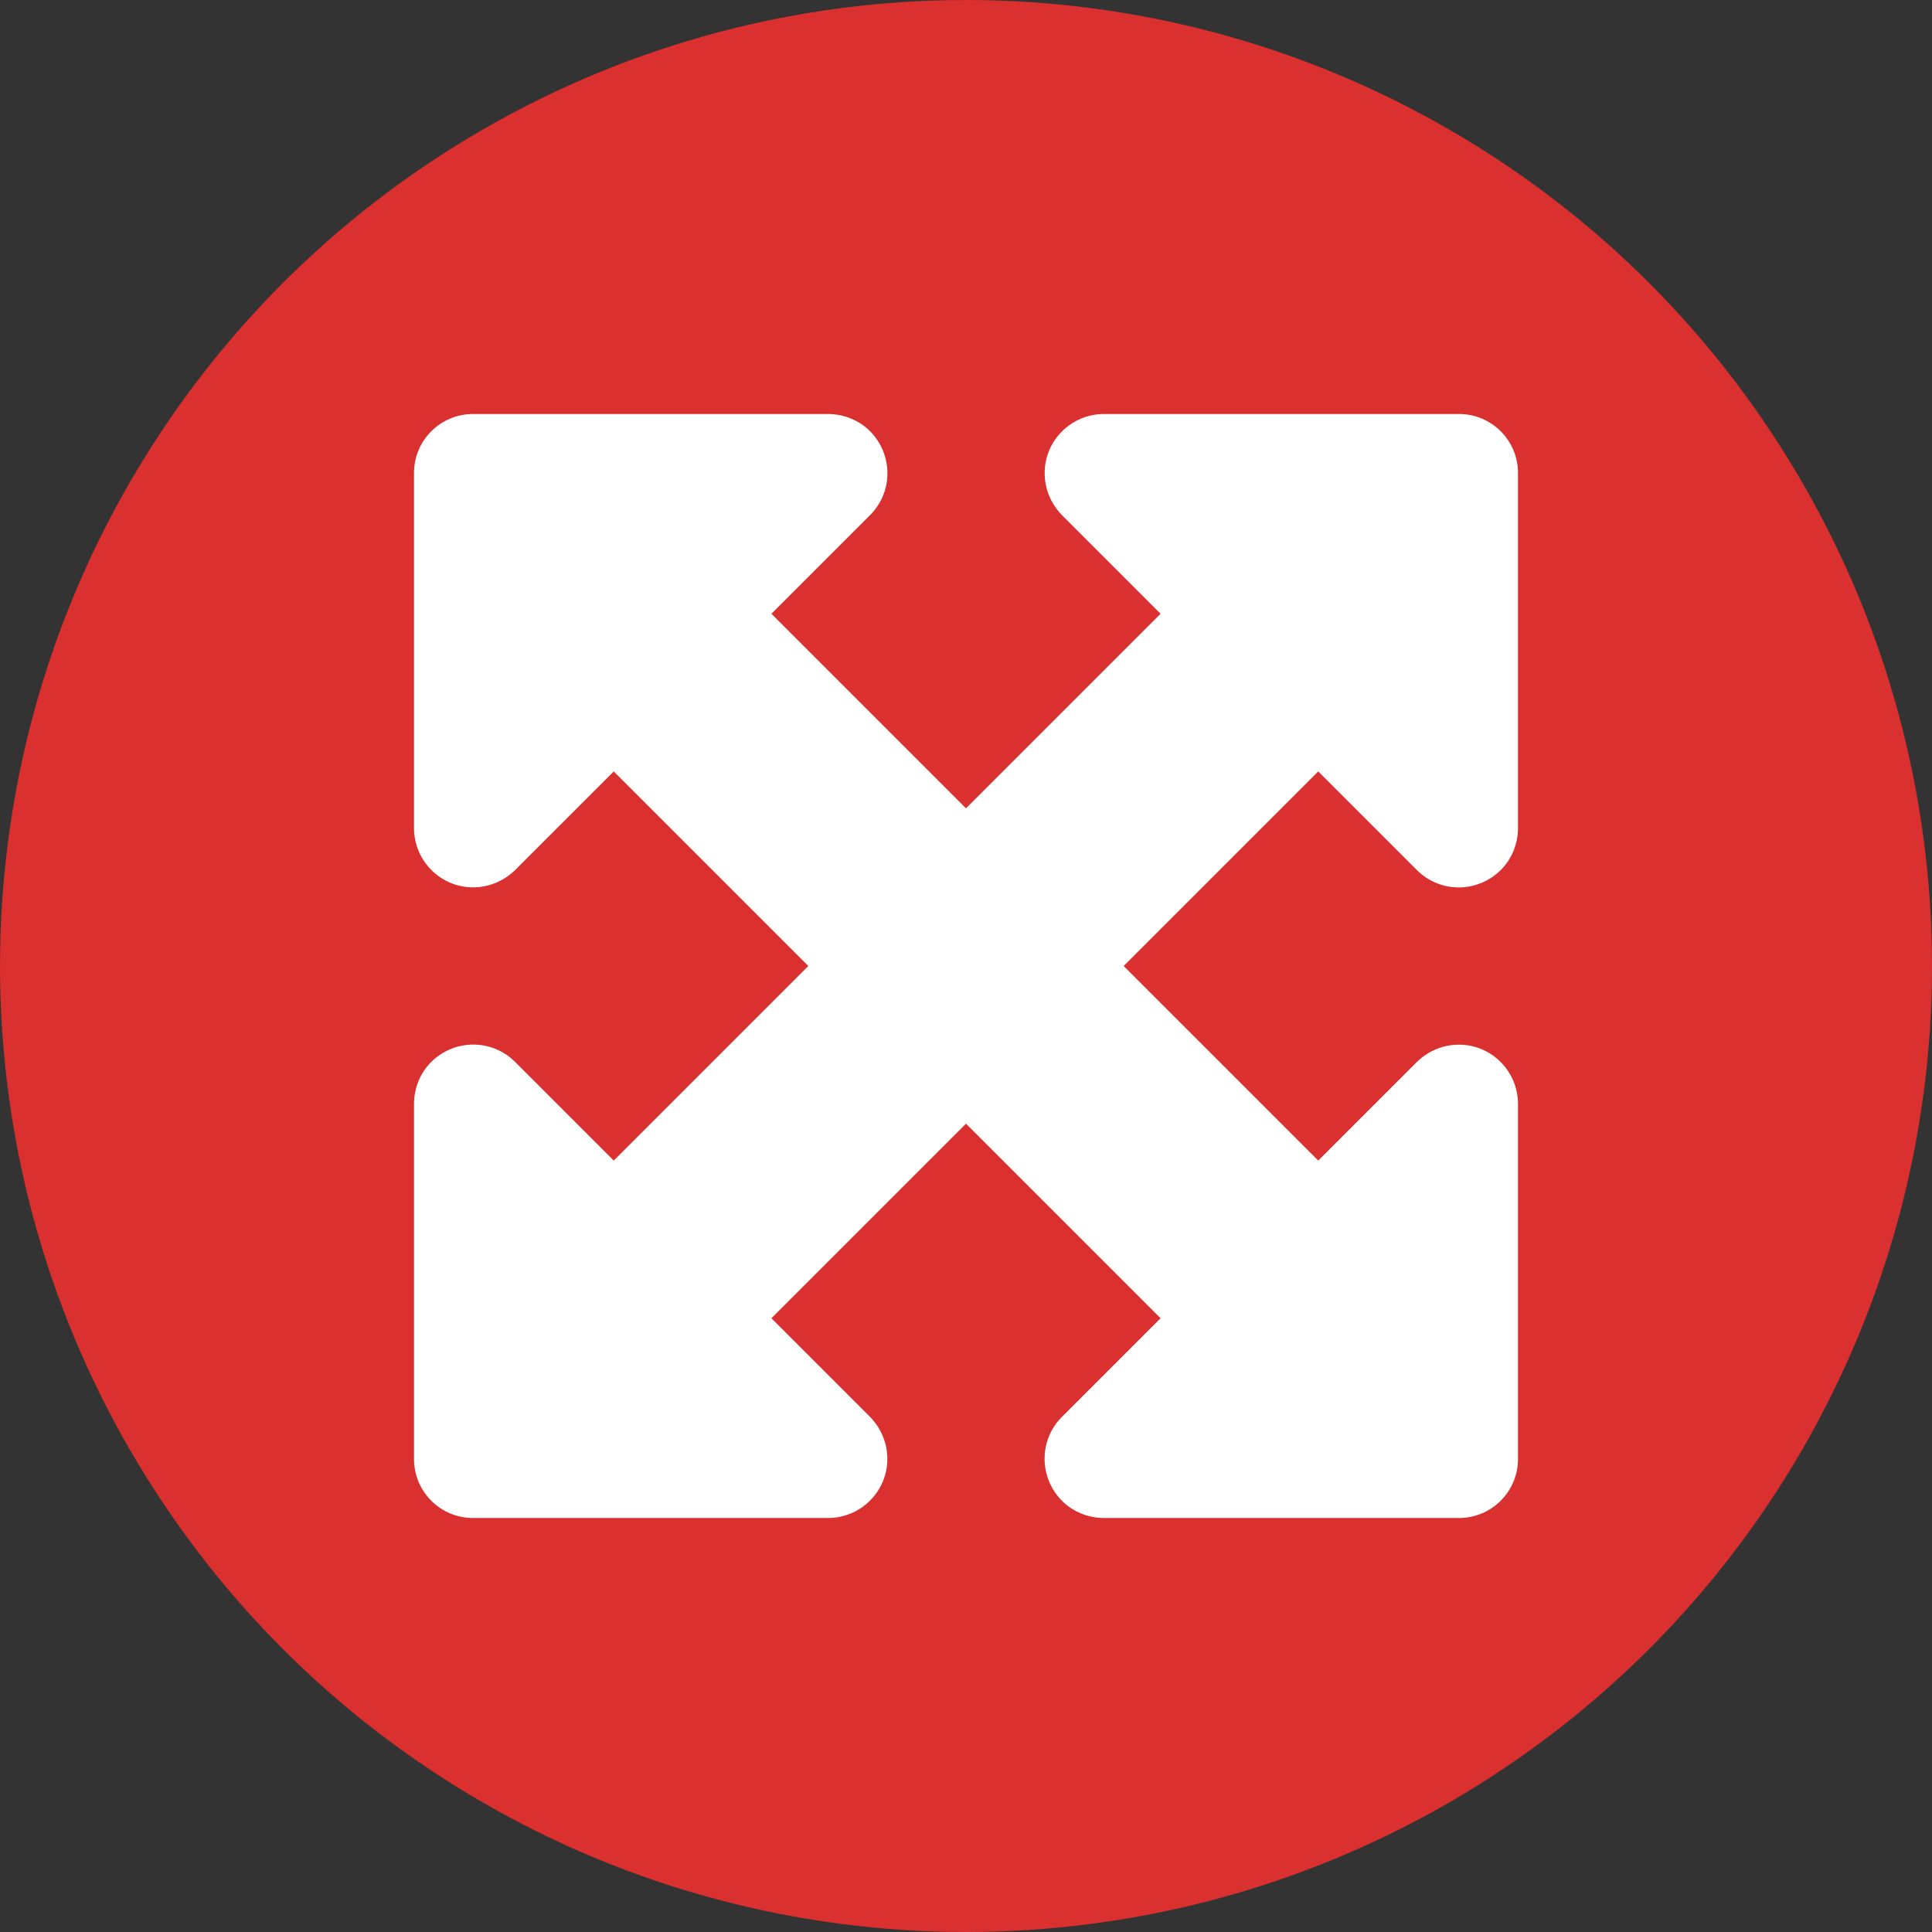 <?xml version="1.0" encoding="UTF-8"?><svg id="Layer_1" xmlns="http://www.w3.org/2000/svg" viewBox="0 0 56 56"><rect x="0" y="0" width="56" height="56" fill="#333333" stroke="none"/><defs><style>.cls-1{fill:#da302f;}.cls-1,.cls-2{stroke-width:0px;}.cls-2{fill:#fff;}</style></defs><g id="Expansion_icon"><circle id="Ellipse_4" class="cls-1" cx="28" cy="28" r="28"/><path id="Path_4935" class="cls-2" d="M24,12h-10.29c-.94,0-1.71.76-1.71,1.71,0,0,0,0,0,0v10.29c0,.95.77,1.72,1.71,1.72.46,0,.89-.18,1.22-.5l2.86-2.86,5.64,5.64-5.64,5.64-2.86-2.86c-.67-.67-1.75-.67-2.43,0-.32.32-.5.76-.5,1.22v10.29c0,.94.76,1.71,1.71,1.71,0,0,0,0,0,0h10.29c.95,0,1.72-.77,1.72-1.71,0-.46-.18-.89-.5-1.22l-2.86-2.86,5.64-5.64,5.64,5.64-2.86,2.86c-.67.67-.67,1.75,0,2.43.32.32.76.5,1.22.5h10.29c.94,0,1.71-.76,1.71-1.71,0,0,0,0,0,0v-10.29c0-.95-.77-1.72-1.71-1.72-.46,0-.89.18-1.22.5l-2.86,2.86-5.64-5.64,5.64-5.64,2.86,2.86c.67.67,1.75.67,2.43,0,.32-.32.5-.76.5-1.22v-10.29c0-.94-.76-1.71-1.71-1.71,0,0,0,0,0,0h-10.29c-.95,0-1.72.77-1.72,1.71,0,.46.18.89.5,1.22l2.86,2.86-5.64,5.64-5.64-5.64,2.86-2.86c.67-.67.67-1.75,0-2.43-.32-.32-.76-.5-1.22-.5Z"/></g></svg>